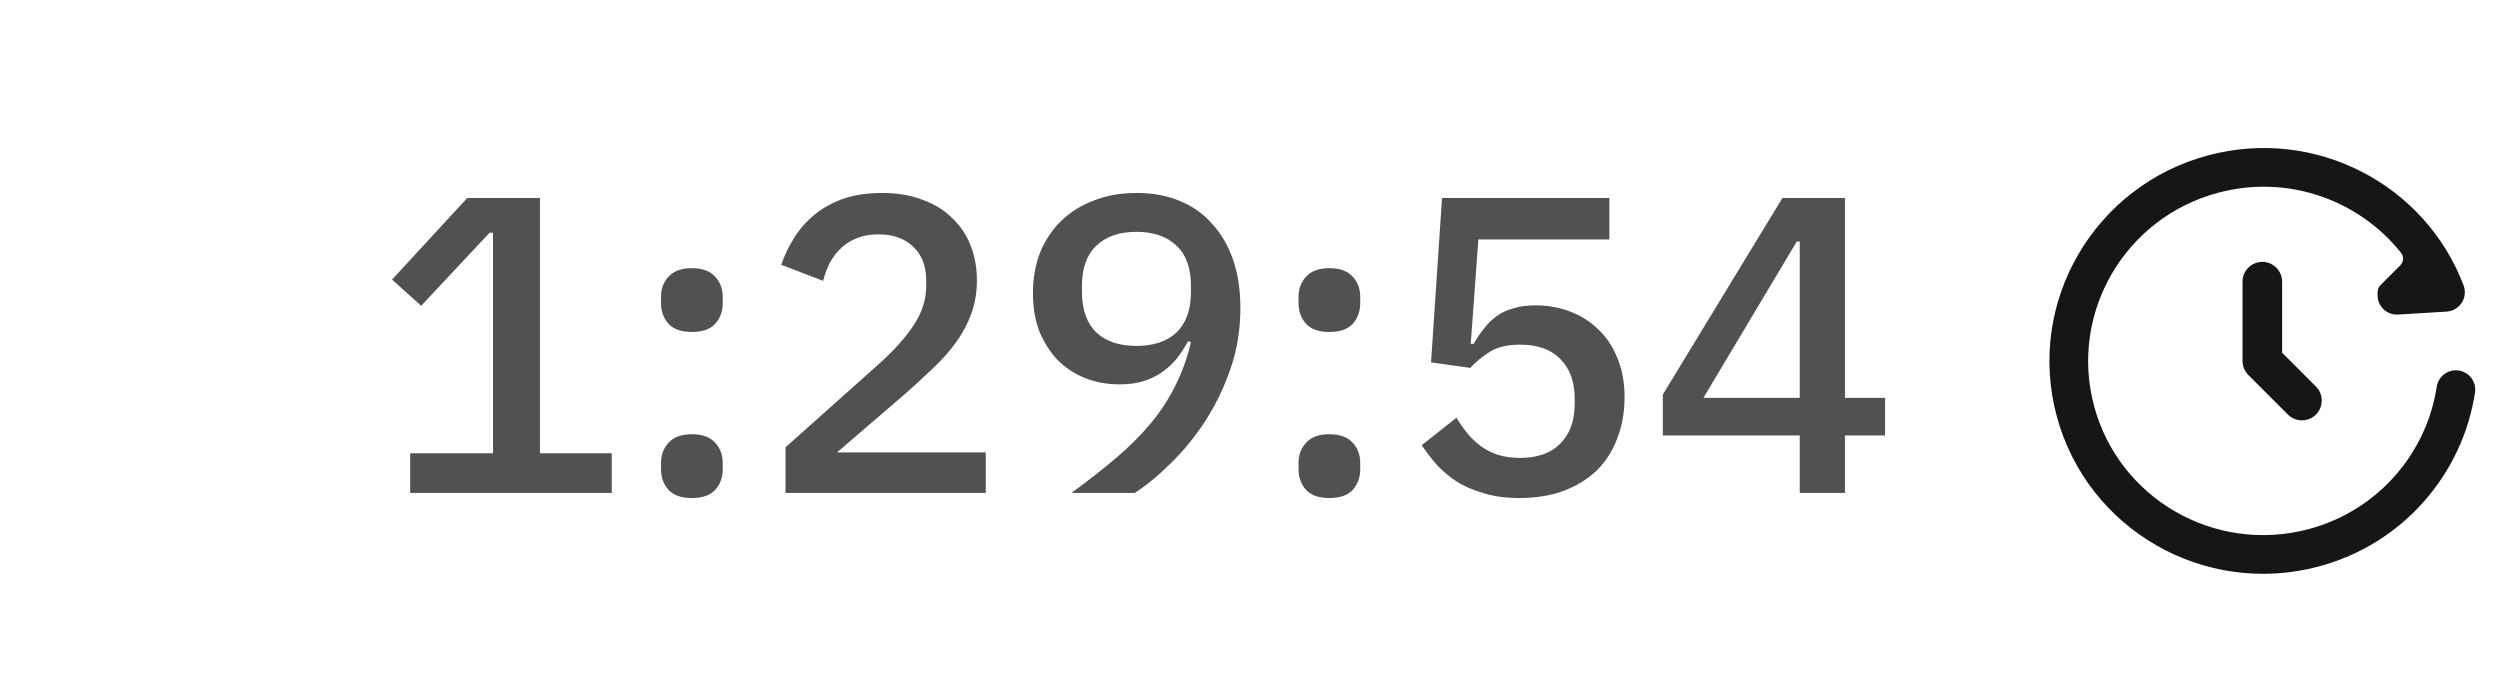 <svg width="142" height="39" viewBox="0 0 142 39" fill="none" xmlns="http://www.w3.org/2000/svg">
<path d="M125.425 8.823C131.508 7.199 137.754 10.464 139.932 16.212C140.055 16.538 140.016 16.904 139.826 17.198C139.636 17.491 139.319 17.678 138.97 17.699L136.21 17.867C135.604 17.904 135.083 17.442 135.046 16.836C135.032 16.609 135.046 16.361 135.195 16.212L136.329 15.079C136.524 14.884 136.55 14.575 136.378 14.359C133.991 11.361 129.953 9.889 125.992 10.947C120.676 12.366 117.528 17.796 118.945 23.066C120.363 28.337 125.816 31.473 131.133 30.053C135.077 29 137.831 25.736 138.407 21.966C138.499 21.366 139.06 20.954 139.66 21.046C140.26 21.137 140.672 21.697 140.581 22.297C139.877 26.906 136.513 30.892 131.7 32.177C125.222 33.907 118.558 30.09 116.822 23.636C115.087 17.181 118.945 10.553 125.425 8.823ZM128.5 14.875C129.121 14.875 129.625 15.379 129.625 16V20.034L131.546 21.955C131.985 22.394 131.985 23.106 131.546 23.546C131.107 23.985 130.393 23.985 129.954 23.546L127.704 21.296C127.493 21.085 127.375 20.798 127.375 20.5V16C127.375 15.379 127.879 14.875 128.5 14.875Z" fill="#161616"/>
<path d="M23.299 28V25.744H28.003V13.216H27.811L23.924 17.368L22.267 15.88L26.54 11.248H30.668V25.744H34.748V28H23.299ZM39.298 28.288C38.706 28.288 38.266 28.136 37.978 27.832C37.69 27.512 37.546 27.12 37.546 26.656V26.296C37.546 25.832 37.69 25.448 37.978 25.144C38.266 24.824 38.706 24.664 39.298 24.664C39.89 24.664 40.33 24.824 40.618 25.144C40.906 25.448 41.05 25.832 41.05 26.296V26.656C41.05 27.12 40.906 27.512 40.618 27.832C40.33 28.136 39.89 28.288 39.298 28.288ZM39.298 18.856C38.706 18.856 38.266 18.704 37.978 18.4C37.69 18.08 37.546 17.688 37.546 17.224V16.864C37.546 16.4 37.69 16.016 37.978 15.712C38.266 15.392 38.706 15.232 39.298 15.232C39.89 15.232 40.33 15.392 40.618 15.712C40.906 16.016 41.05 16.4 41.05 16.864V17.224C41.05 17.688 40.906 18.08 40.618 18.4C40.33 18.704 39.89 18.856 39.298 18.856ZM55.992 28H44.616V25.408L49.968 20.632C50.816 19.864 51.464 19.136 51.912 18.448C52.376 17.744 52.608 17.008 52.608 16.24V15.928C52.608 15.112 52.36 14.472 51.864 14.008C51.384 13.544 50.728 13.312 49.896 13.312C49.432 13.312 49.024 13.384 48.672 13.528C48.336 13.656 48.04 13.84 47.784 14.08C47.528 14.32 47.312 14.6 47.136 14.92C46.976 15.24 46.848 15.584 46.752 15.952L44.376 15.04C44.552 14.512 44.792 14.008 45.096 13.528C45.4 13.032 45.784 12.592 46.248 12.208C46.712 11.824 47.256 11.52 47.88 11.296C48.52 11.072 49.264 10.96 50.112 10.96C50.96 10.96 51.72 11.088 52.392 11.344C53.064 11.584 53.624 11.928 54.072 12.376C54.536 12.808 54.888 13.328 55.128 13.936C55.368 14.544 55.488 15.208 55.488 15.928C55.488 16.6 55.384 17.224 55.176 17.8C54.968 18.376 54.68 18.92 54.312 19.432C53.944 19.944 53.512 20.432 53.016 20.896C52.536 21.36 52.024 21.832 51.48 22.312L47.544 25.696H55.992V28ZM70.454 17.488C70.454 18.704 70.27 19.848 69.902 20.92C69.534 21.992 69.062 22.976 68.486 23.872C67.91 24.768 67.262 25.568 66.542 26.272C65.838 26.976 65.142 27.552 64.454 28H60.854C61.798 27.312 62.646 26.648 63.398 26.008C64.15 25.368 64.806 24.712 65.366 24.04C65.926 23.368 66.39 22.656 66.758 21.904C67.142 21.152 67.438 20.328 67.646 19.432L67.478 19.384C67.302 19.72 67.094 20.04 66.854 20.344C66.63 20.632 66.358 20.888 66.038 21.112C65.734 21.336 65.382 21.512 64.982 21.64C64.582 21.768 64.118 21.832 63.59 21.832C62.886 21.832 62.23 21.712 61.622 21.472C61.03 21.232 60.51 20.888 60.062 20.44C59.63 19.976 59.286 19.432 59.03 18.808C58.79 18.168 58.67 17.448 58.67 16.648C58.67 15.816 58.806 15.048 59.078 14.344C59.366 13.64 59.766 13.04 60.278 12.544C60.79 12.048 61.406 11.664 62.126 11.392C62.846 11.104 63.654 10.96 64.55 10.96C65.478 10.96 66.302 11.112 67.022 11.416C67.758 11.72 68.374 12.16 68.87 12.736C69.382 13.296 69.774 13.976 70.046 14.776C70.318 15.576 70.454 16.48 70.454 17.488ZM64.55 19.648C65.526 19.648 66.286 19.392 66.83 18.88C67.374 18.352 67.646 17.584 67.646 16.576V16.24C67.646 15.232 67.374 14.472 66.83 13.96C66.286 13.432 65.526 13.168 64.55 13.168C63.574 13.168 62.814 13.432 62.27 13.96C61.726 14.472 61.454 15.232 61.454 16.24V16.576C61.454 17.584 61.726 18.352 62.27 18.88C62.814 19.392 63.574 19.648 64.55 19.648ZM75.509 28.288C74.917 28.288 74.477 28.136 74.189 27.832C73.901 27.512 73.757 27.12 73.757 26.656V26.296C73.757 25.832 73.901 25.448 74.189 25.144C74.477 24.824 74.917 24.664 75.509 24.664C76.101 24.664 76.541 24.824 76.829 25.144C77.117 25.448 77.261 25.832 77.261 26.296V26.656C77.261 27.12 77.117 27.512 76.829 27.832C76.541 28.136 76.101 28.288 75.509 28.288ZM75.509 18.856C74.917 18.856 74.477 18.704 74.189 18.4C73.901 18.08 73.757 17.688 73.757 17.224V16.864C73.757 16.4 73.901 16.016 74.189 15.712C74.477 15.392 74.917 15.232 75.509 15.232C76.101 15.232 76.541 15.392 76.829 15.712C77.117 16.016 77.261 16.4 77.261 16.864V17.224C77.261 17.688 77.117 18.08 76.829 18.4C76.541 18.704 76.101 18.856 75.509 18.856ZM91.411 13.6H83.971L83.539 19.528H83.707C83.899 19.192 84.099 18.896 84.307 18.64C84.515 18.368 84.755 18.136 85.027 17.944C85.299 17.752 85.611 17.608 85.963 17.512C86.315 17.4 86.731 17.344 87.211 17.344C87.931 17.344 88.595 17.464 89.203 17.704C89.827 17.944 90.363 18.288 90.811 18.736C91.275 19.184 91.635 19.736 91.891 20.392C92.147 21.032 92.275 21.76 92.275 22.576C92.275 23.408 92.139 24.176 91.867 24.88C91.611 25.584 91.227 26.192 90.715 26.704C90.203 27.2 89.571 27.592 88.819 27.88C88.083 28.152 87.243 28.288 86.299 28.288C85.547 28.288 84.883 28.2 84.307 28.024C83.731 27.864 83.219 27.648 82.771 27.376C82.339 27.088 81.955 26.768 81.619 26.416C81.299 26.048 81.011 25.672 80.755 25.288L82.723 23.728C82.931 24.064 83.147 24.368 83.371 24.64C83.595 24.912 83.851 25.152 84.139 25.36C84.427 25.568 84.747 25.728 85.099 25.84C85.467 25.952 85.883 26.008 86.347 26.008C87.339 26.008 88.099 25.736 88.627 25.192C89.171 24.648 89.443 23.896 89.443 22.936V22.648C89.443 21.688 89.171 20.936 88.627 20.392C88.099 19.848 87.339 19.576 86.347 19.576C85.627 19.576 85.051 19.712 84.619 19.984C84.187 20.256 83.819 20.56 83.515 20.896L81.283 20.584L81.907 11.248H91.411V13.6ZM102.225 28V24.736H94.449V22.408L101.241 11.248H104.793V22.6H107.073V24.736H104.793V28H102.225ZM96.753 22.6H102.225V13.72H102.057L96.753 22.6Z" fill="#515151"/>
</svg>
